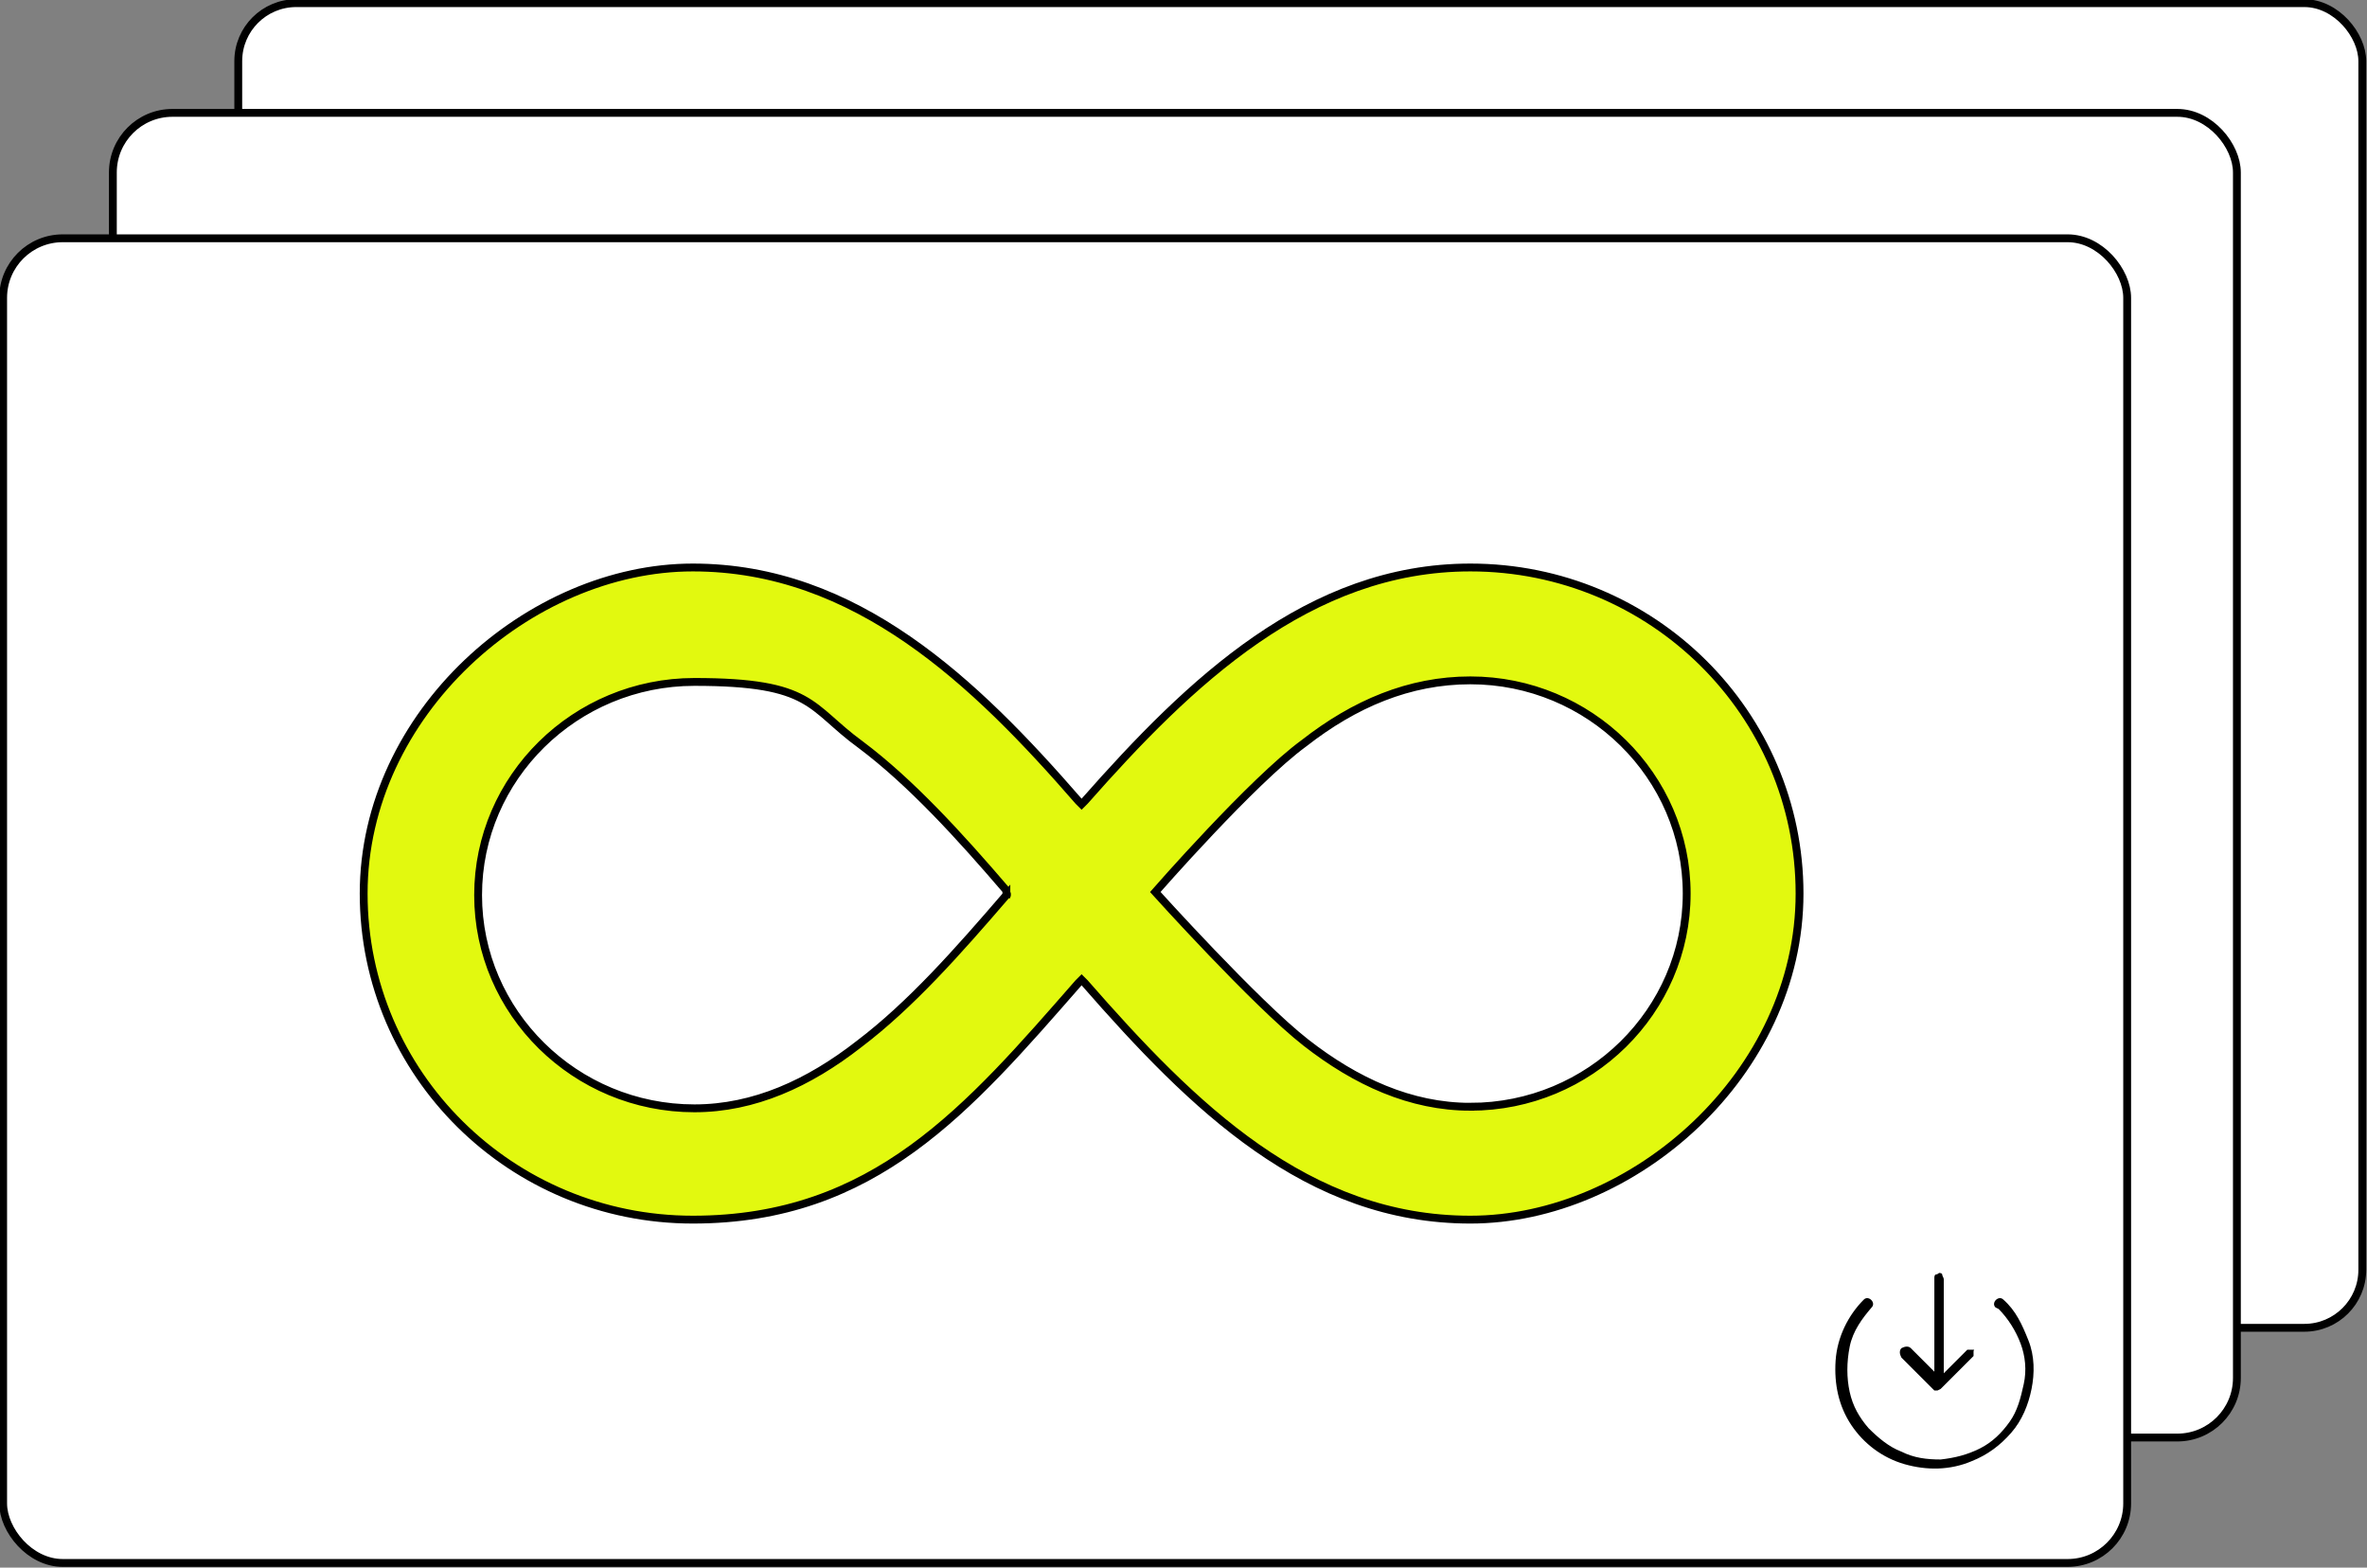 <?xml version="1.0" encoding="UTF-8"?> <svg xmlns="http://www.w3.org/2000/svg" id="_Слой_1" data-name="Слой_1" version="1.1" viewBox="0 0 151 100"><rect x="0" y="0" width="151" height="100" fill="#808080" stroke="none"/><defs><style> .st0 { fill: #e2f90f; } .st0, .st1 { stroke: #000; stroke-width: .5px; } .st1 { fill: #fff; } </style></defs><rect class="st1" x="15.2" y=".2" width="135.5" height="84.5" rx="3.7" ry="3.7"></rect><rect class="st1" x="7.2" y="7.2" width="135.5" height="84.5" rx="3.8" ry="3.8"></rect><rect class="st1" x=".2" y="15.2" width="135.5" height="84.5" rx="3.8" ry="3.8"></rect><path class="st0" d="M93.8,36.2c-10.3,0-17.9,7.3-24.6,14.9l-.2.2-.2-.2c-6.6-7.6-14.2-14.9-24.6-14.9s-21,9.3-21,20.8,9.4,20.8,21,20.8,17.6-7.1,24.6-15.1l.2-.2.2.2c6.9,7.9,14.2,15.1,24.6,15.1s21-9.3,21-20.8-9.4-20.8-21-20.8ZM64.2,57.1c-3.1,3.6-6.1,7-9.4,9.5-3.2,2.5-6.7,4.1-10.5,4.1-7.6,0-13.8-6.1-13.8-13.6s6.2-13.6,13.8-13.6,7.3,1.6,10.6,4c3.2,2.4,6.3,5.8,9.3,9.3v.2c.1,0,0,.2,0,.2ZM93.8,70.6c-3.8,0-7.3-1.6-10.5-4.1-3.2-2.5-9.6-9.6-9.6-9.6,0,0,6.2-7.1,9.5-9.5,3.2-2.5,6.7-4,10.6-4h0c7.6,0,13.8,6.1,13.8,13.6s-6.2,13.6-13.8,13.6Z"></path><path d="M127.5,83.5c.6.6,1.1,1.4,1.4,2.2.3.8.4,1.7.2,2.6s-.4,1.7-.9,2.4c-.5.7-1.1,1.3-1.9,1.7-.8.4-1.6.6-2.5.7-.9,0-1.7-.1-2.5-.5-.8-.3-1.5-.9-2.1-1.5-.6-.7-1-1.4-1.2-2.3-.2-.9-.2-1.9,0-2.9s.8-1.8,1.4-2.5c.3-.3-.2-.8-.5-.5-1,1-1.7,2.4-1.8,3.9-.1,1.5.2,2.9,1,4.1.8,1.2,2,2.1,3.4,2.5,1.4.4,2.9.4,4.3-.2,1-.4,1.8-1,2.5-1.8.7-.8,1.1-1.8,1.3-2.8.2-1,.2-2.1-.2-3.1s-.8-1.9-1.6-2.6c-.3-.3-.8.2-.5.5h0Z"></path><path d="M125.9,86.5l-2.1,2.1c0,0-.2.1-.2.1,0,0,0,0-.1,0,0,0,0,0-.1,0l-2.1-2.1c0,0-.1-.2-.1-.3s0-.2.1-.3c0,0,.2-.1.3-.1s.2,0,.3.1l1.5,1.5v-6c0,0,0-.2.1-.2s.2-.1.2-.1c0,0,.2,0,.2.1s.1.2.1.3v6l1.5-1.5s0,0,.1,0c0,0,0,0,.1,0s0,0,.1,0c0,0,0,0,.1,0s0,0,0,.1c0,0,0,0,0,.1s0,0,0,.1c0,0,0,0,0,.1h0Z"></path></svg> 
